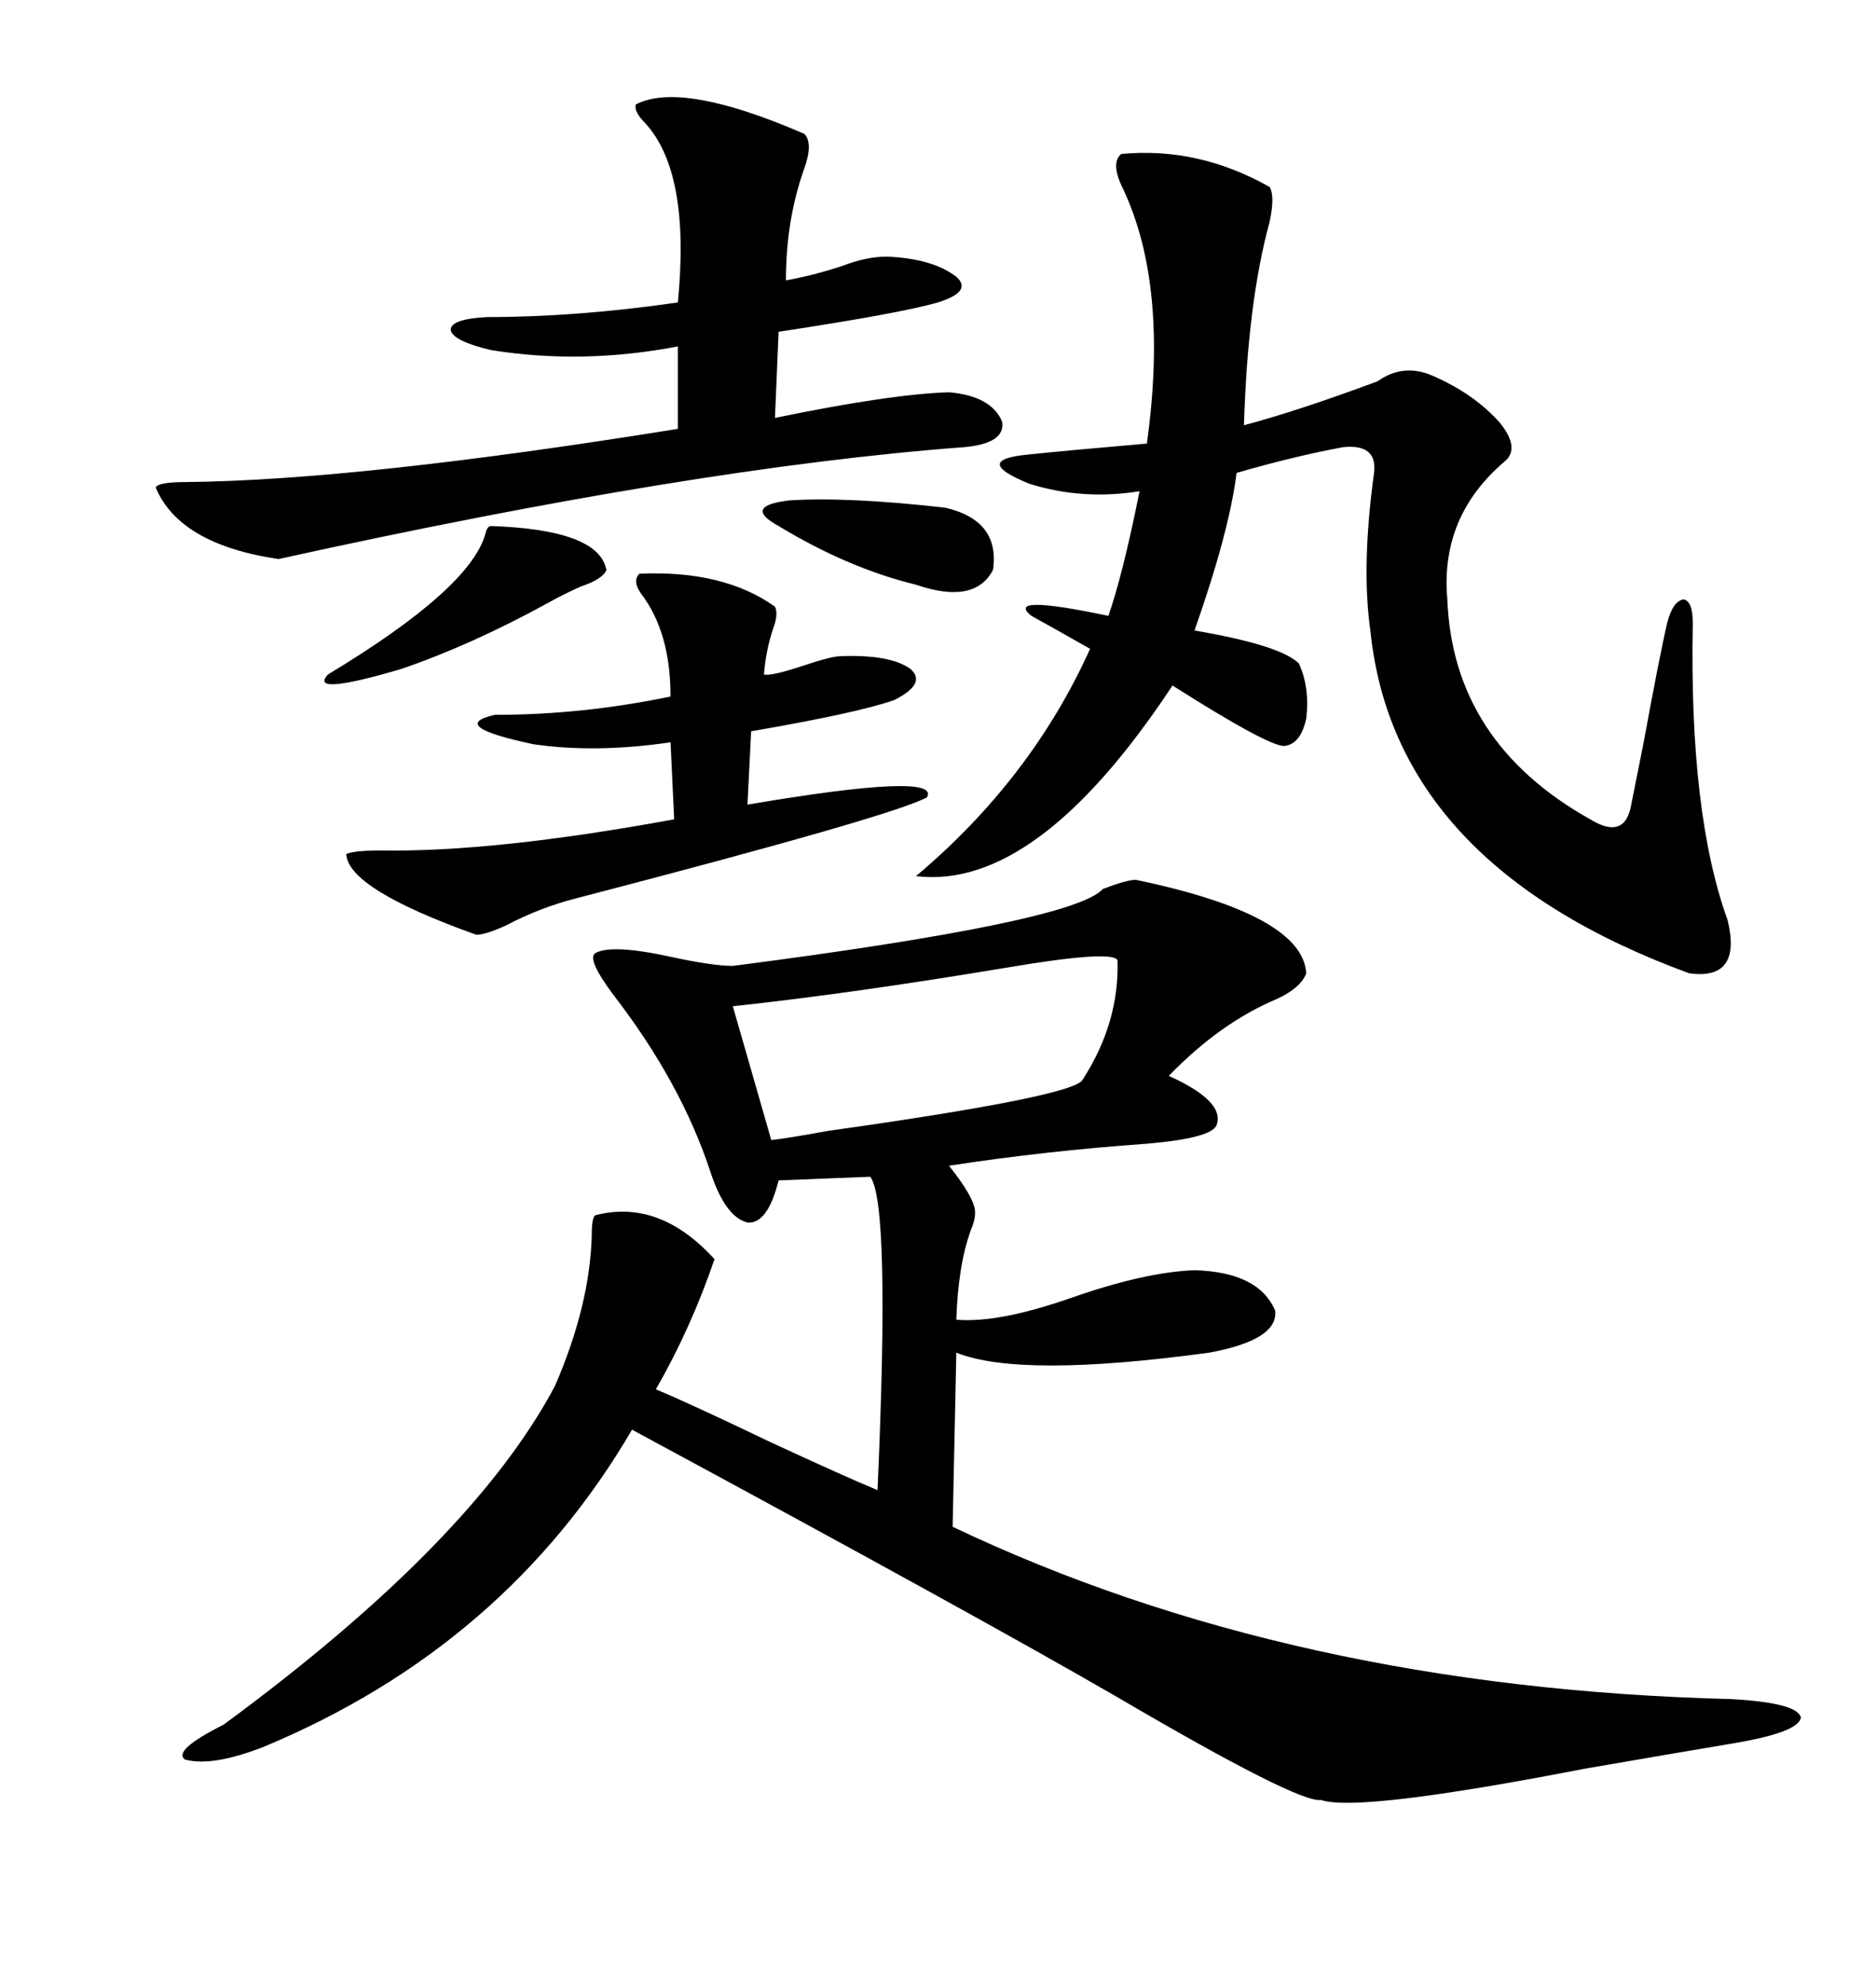 <svg xmlns="http://www.w3.org/2000/svg" xmlns:xlink="http://www.w3.org/1999/xlink" width="300" height="317.285"><path d="M181.64 140.63L181.64 140.63Q208.30 146.19 208.89 155.57L208.89 155.57Q208.01 157.91 204.20 159.67L204.20 159.67Q195.12 163.48 186.91 171.97L186.91 171.97Q196.00 176.07 194.53 179.88L194.53 179.88Q193.65 181.93 183.40 182.81L183.40 182.81Q166.99 183.98 151.76 186.33L151.76 186.33Q155.27 190.72 155.86 193.07L155.86 193.07Q156.15 194.53 155.27 196.58L155.27 196.58Q153.22 202.15 152.93 210.94L152.93 210.94Q159.67 211.52 171.39 207.42L171.39 207.42Q183.11 203.32 191.02 203.03L191.02 203.03Q201.27 203.32 203.91 209.47L203.91 209.47Q204.49 214.16 193.36 216.21L193.36 216.21Q163.18 220.31 152.93 216.21L152.93 216.21L152.34 244.04Q206.54 269.82 276.86 271.58L276.86 271.58Q287.40 272.17 287.99 274.51L287.99 274.51Q287.70 276.86 277.44 278.61L277.44 278.61Q268.65 280.08 253.42 282.71L253.42 282.71Q217.09 289.75 211.23 287.70L211.23 287.70Q207.71 288.28 178.71 271.29L178.71 271.29Q156.45 258.40 101.07 228.52L101.07 228.52Q80.86 263.09 42.19 279.20L42.19 279.20Q33.98 282.42 29.59 281.25L29.59 281.25Q27.54 279.79 35.74 275.68L35.74 275.68Q75.59 246.39 88.77 221.48L88.77 221.48Q94.34 208.59 94.63 197.46L94.63 197.46Q94.63 194.53 95.21 194.24L95.21 194.24Q105.47 191.60 114.26 201.27L114.26 201.27Q110.45 212.40 104.88 222.07L104.88 222.07Q109.86 224.12 123.34 230.57L123.34 230.57Q135.35 236.13 140.33 238.18L140.33 238.18Q142.38 192.19 139.16 188.09L139.16 188.09L124.51 188.67Q122.75 195.70 119.53 195.41L119.53 195.41Q116.02 194.53 113.67 187.50L113.67 187.50Q108.98 173.14 98.14 159.08L98.14 159.08Q93.75 153.22 95.21 152.34L95.21 152.34Q97.85 150.88 107.23 152.93L107.23 152.93Q113.96 154.39 117.19 154.39L117.19 154.39Q171.68 147.36 176.37 142.09L176.37 142.09Q180.18 140.63 181.64 140.63ZM179.30 24.61L179.30 24.61Q191.60 23.44 203.03 29.88L203.03 29.88Q203.91 31.35 203.03 35.45L203.03 35.45Q199.51 48.34 198.93 67.97L198.93 67.97Q207.71 65.63 220.31 60.94L220.31 60.94Q224.41 58.01 229.10 60.06L229.10 60.06Q235.84 62.99 239.94 67.68L239.94 67.68Q243.16 71.78 240.53 73.83L240.53 73.83Q230.27 82.62 231.45 95.80L231.45 95.80Q232.32 118.65 254.30 130.96L254.30 130.96Q259.57 134.18 260.74 129.20L260.74 129.20Q261.33 126.27 262.79 118.95L262.79 118.95Q265.43 104.59 266.60 99.61L266.60 99.61Q267.48 96.09 269.24 95.80L269.24 95.80Q270.70 96.09 270.70 99.61L270.70 99.61Q270.12 130.08 276.27 147.07L276.27 147.07Q278.61 156.74 270.12 155.57L270.12 155.57Q222.95 138.28 219.14 100.78L219.14 100.78Q217.68 90.53 219.73 75.59L219.73 75.59Q220.31 70.90 214.75 71.48L214.75 71.48Q206.84 72.95 197.75 75.59L197.75 75.59Q196.58 84.96 191.02 100.78L191.02 100.78Q204.79 103.13 207.71 106.05L207.71 106.05Q209.47 109.86 208.89 114.84L208.89 114.84Q208.01 118.95 205.37 119.24L205.37 119.24Q202.73 119.24 187.50 109.57L187.50 109.57Q165.82 142.38 146.48 140.04L146.48 140.04Q164.94 124.51 174.32 103.71L174.32 103.71Q168.16 100.20 164.94 98.44L164.94 98.44Q160.55 94.92 177.25 98.44L177.25 98.44Q179.59 91.70 182.23 78.52L182.23 78.52Q173.14 79.98 164.65 77.34L164.65 77.34Q155.27 73.54 164.36 72.66L164.36 72.66Q169.92 72.07 183.40 70.90L183.40 70.90Q186.91 45.70 179.59 30.18L179.59 30.18Q177.54 26.07 179.30 24.61ZM101.66 16.70L101.66 16.70Q108.98 12.89 128.61 21.39L128.61 21.39Q130.08 22.85 128.61 26.95L128.61 26.95Q125.68 35.16 125.68 44.82L125.68 44.82Q130.37 43.95 134.77 42.48L134.77 42.48Q138.57 41.02 141.80 41.02L141.80 41.02Q149.12 41.31 152.93 44.24L152.93 44.24Q155.57 46.58 150 48.34L150 48.34Q143.85 50.10 124.51 53.03L124.51 53.03L123.93 66.80Q142.38 62.99 151.76 62.70L151.76 62.70Q158.50 63.28 160.25 67.38L160.25 67.38Q160.84 70.90 154.10 71.48L154.10 71.48Q111.04 74.71 44.53 89.36L44.53 89.36Q28.71 87.01 24.90 77.93L24.90 77.93Q25.20 77.05 29.88 77.05L29.88 77.05Q57.42 76.76 108.40 68.55L108.40 68.55L108.40 55.37Q93.16 58.30 78.52 55.96L78.52 55.96Q72.36 54.49 72.07 52.73L72.07 52.73Q72.07 50.98 77.93 50.68L77.93 50.68Q92.29 50.68 108.40 48.34L108.40 48.34Q110.45 27.54 103.13 19.63L103.13 19.63Q101.37 17.87 101.66 16.70ZM102.25 91.70L102.25 91.70Q115.72 91.11 123.93 96.97L123.93 96.97Q124.51 98.14 123.63 100.49L123.63 100.49Q122.46 104.00 122.17 107.81L122.17 107.81Q123.34 108.11 128.61 106.35L128.61 106.35Q133.01 104.88 134.47 104.88L134.47 104.88Q142.38 104.59 145.61 106.93L145.61 106.93Q148.24 109.28 142.97 111.91L142.97 111.91Q137.11 113.96 120.12 116.89L120.12 116.89L119.53 128.61Q150.59 123.34 148.24 127.44L148.24 127.44Q142.97 130.37 92.29 143.55L92.29 143.55Q86.43 145.02 80.86 147.95L80.86 147.95Q77.64 149.41 76.17 149.41L76.17 149.41Q55.66 142.09 55.37 136.52L55.37 136.52Q56.54 135.94 60.94 135.94L60.94 135.94Q79.10 136.23 107.81 130.96L107.81 130.96L107.23 118.65Q95.21 120.41 85.25 118.95L85.25 118.95Q71.48 116.02 79.10 114.26L79.10 114.26Q93.16 114.26 107.23 111.33L107.23 111.33Q107.23 101.07 102.54 94.92L102.54 94.92Q101.07 92.87 102.25 91.70ZM178.71 153.52L178.71 153.52Q178.13 151.76 160.84 154.69L160.84 154.69Q136.23 158.79 117.19 160.84L117.19 160.84L123.34 182.23Q125.98 181.93 132.42 180.76L132.42 180.76Q171.97 175.20 173.14 172.56L173.14 172.56Q179.00 163.48 178.71 153.52ZM78.52 84.08L78.52 84.08Q95.80 84.67 96.97 91.11L96.97 91.11Q96.39 92.58 92.87 93.75L92.87 93.75Q89.65 95.21 87.60 96.39L87.60 96.39Q75.29 103.13 64.16 106.93L64.16 106.93Q49.22 111.33 52.44 107.81L52.44 107.81Q75.29 94.04 77.64 85.25L77.64 85.25Q77.93 84.08 78.52 84.08ZM124.51 84.08L124.51 84.08Q118.65 80.86 126.27 79.98L126.27 79.98Q135.64 79.39 151.17 81.15L151.17 81.15Q159.96 83.20 158.79 91.11L158.79 91.11Q155.86 96.68 146.48 93.46L146.48 93.46Q135.64 90.82 124.51 84.08Z"/></svg>